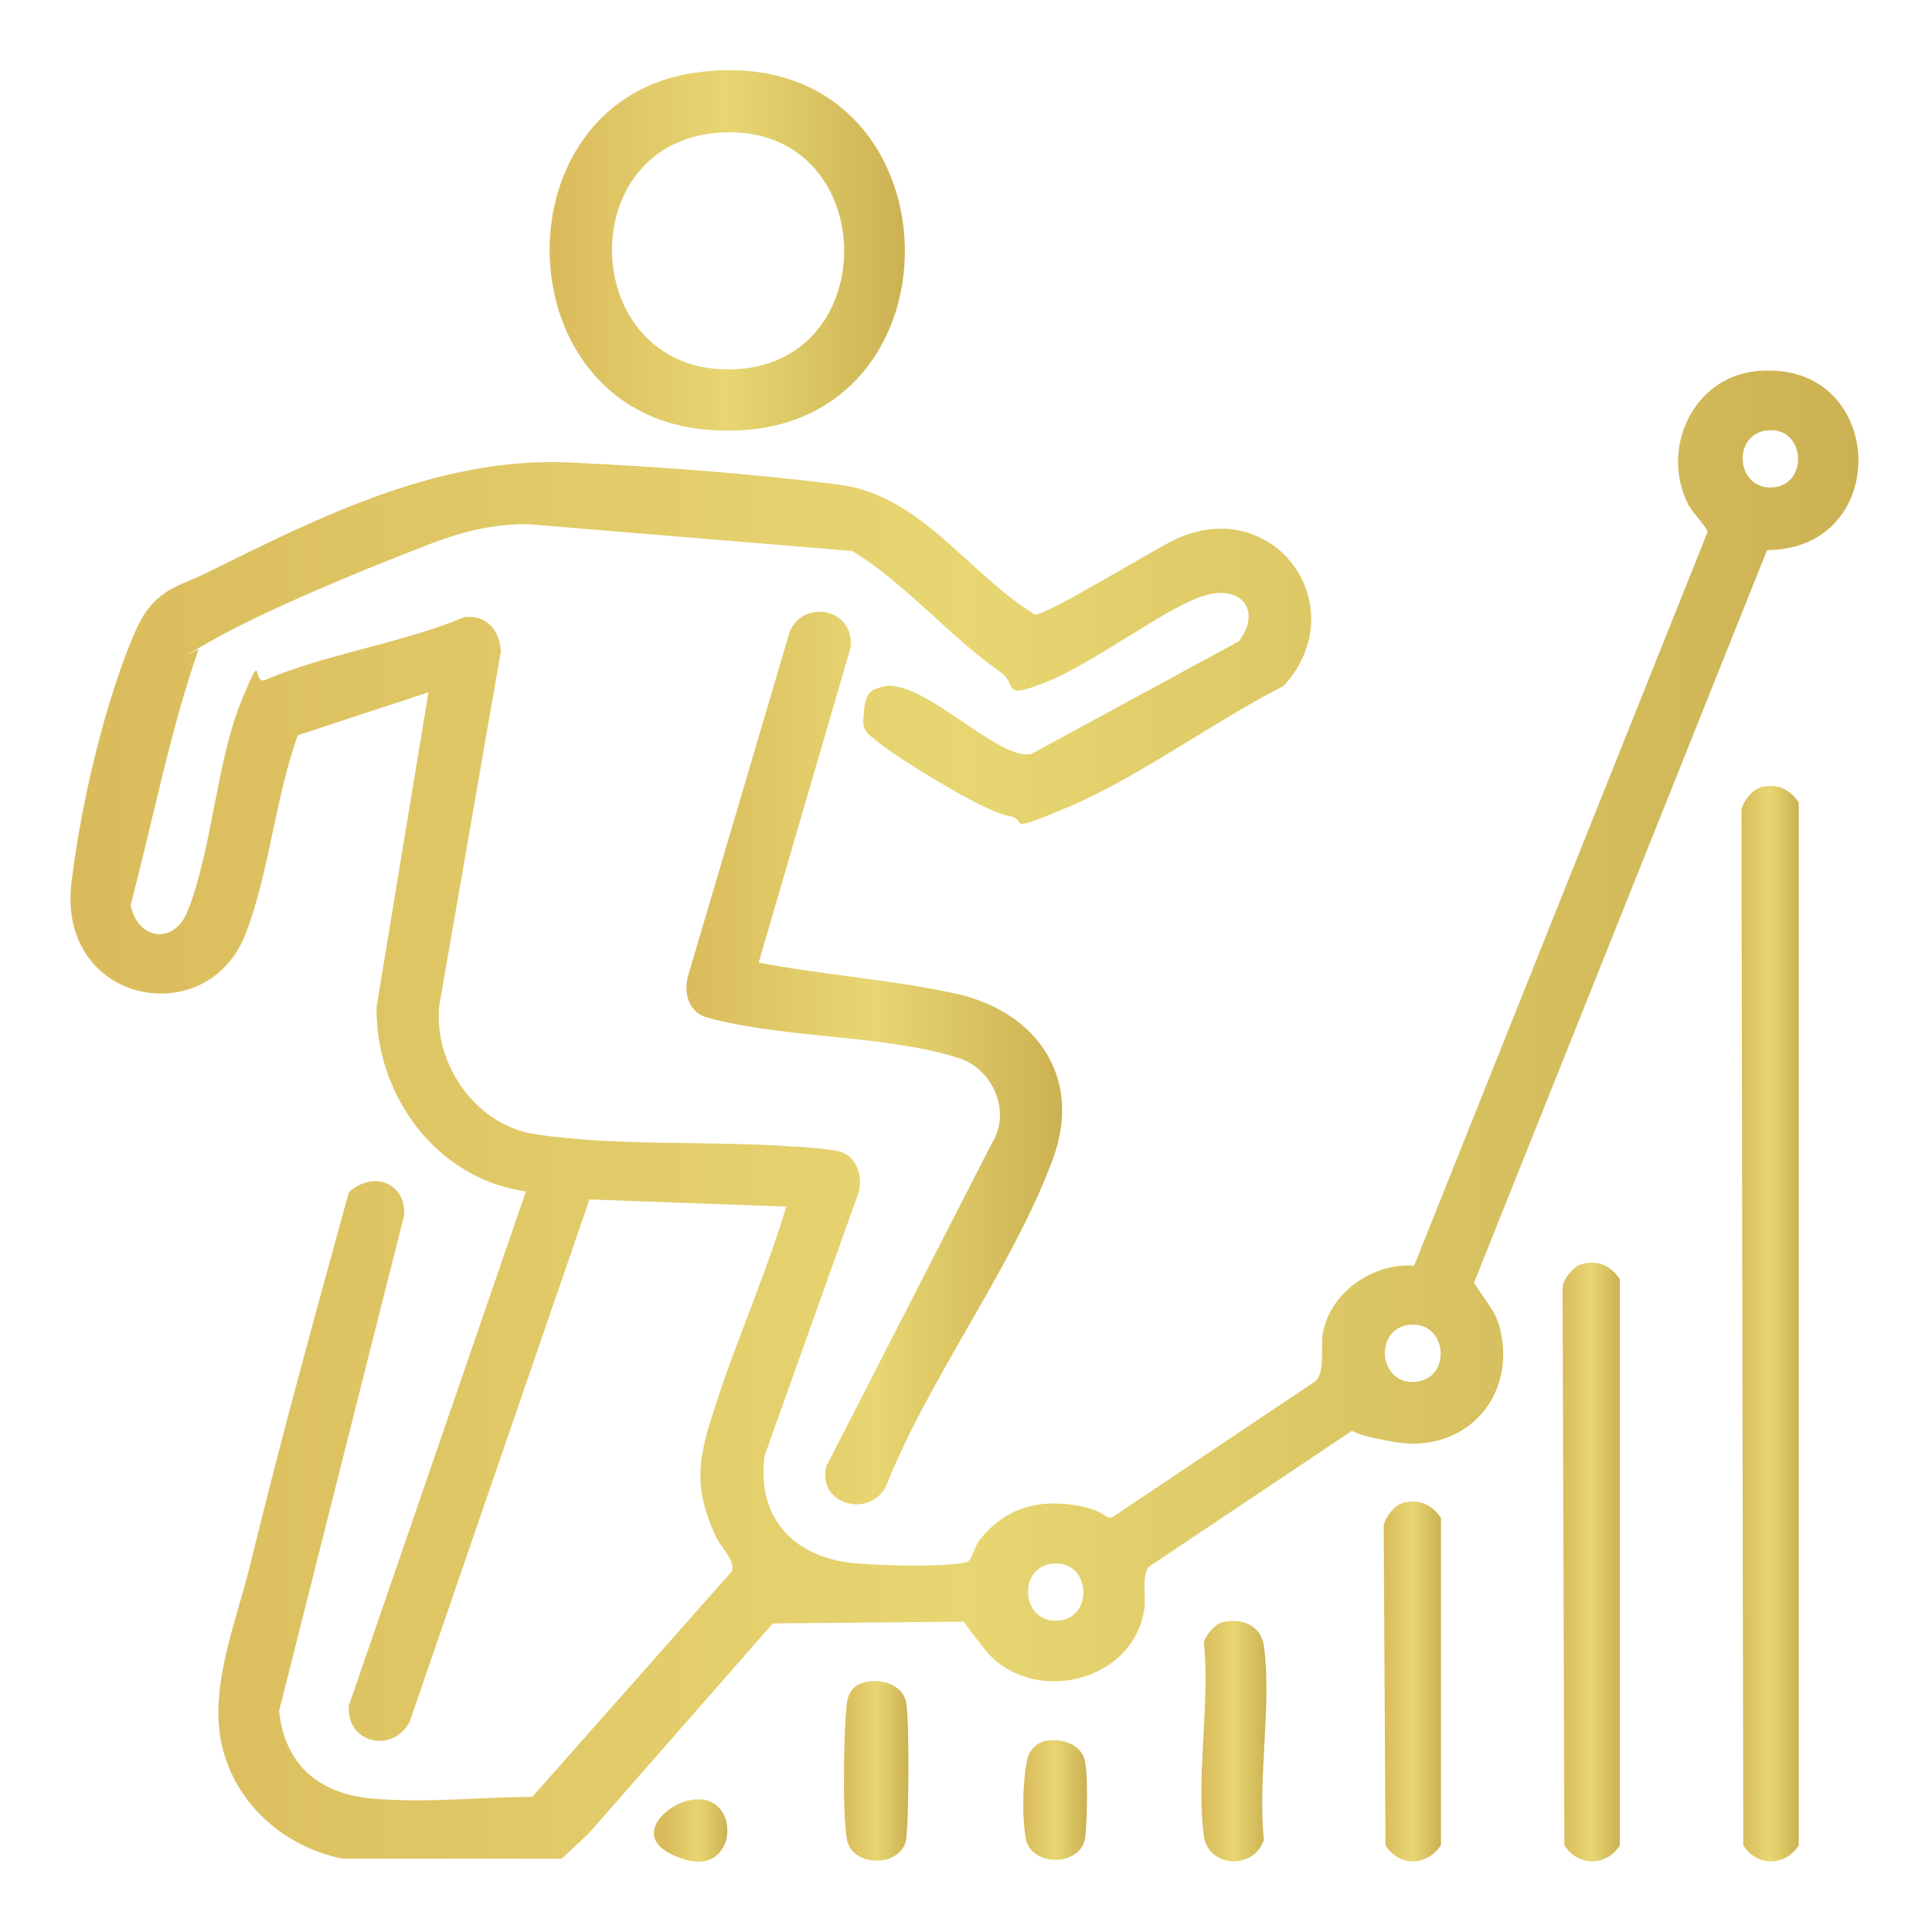 <?xml version="1.0" encoding="UTF-8"?>
<svg xmlns="http://www.w3.org/2000/svg" xmlns:xlink="http://www.w3.org/1999/xlink" id="Layer_1" version="1.1" viewBox="0 0 216 216">
  <defs>
    <style>
      .st0 {
        fill: url(#linear-gradient2);
      }

      .st1 {
        fill: url(#linear-gradient1);
      }

      .st2 {
        fill: url(#linear-gradient9);
      }

      .st3 {
        fill: url(#linear-gradient3);
      }

      .st4 {
        fill: url(#linear-gradient6);
      }

      .st5 {
        fill: url(#linear-gradient8);
      }

      .st6 {
        fill: url(#linear-gradient7);
      }

      .st7 {
        fill: url(#linear-gradient5);
      }

      .st8 {
        fill: url(#linear-gradient4);
      }

      .st9 {
        fill: url(#linear-gradient);
      }
    </style>
    <linearGradient id="linear-gradient" x1="8" y1="124.6" x2="208" y2="124.6" gradientUnits="userSpaceOnUse">
      <stop offset="0" stop-color="#dabb5c"></stop>
      <stop offset=".5" stop-color="#e7d672"></stop>
      <stop offset="1" stop-color="#ccb152"></stop>
    </linearGradient>
    <linearGradient id="linear-gradient1" x1="76.7" y1="118.2" x2="118.7" y2="118.2" xlink:href="#linear-gradient"></linearGradient>
    <linearGradient id="linear-gradient2" x1="194.6" y1="148" x2="201.1" y2="148" xlink:href="#linear-gradient"></linearGradient>
    <linearGradient id="linear-gradient3" x1="61.5" y1="28" x2="101.2" y2="28" xlink:href="#linear-gradient"></linearGradient>
    <linearGradient id="linear-gradient4" x1="174.6" y1="174.6" x2="181.1" y2="174.6" xlink:href="#linear-gradient"></linearGradient>
    <linearGradient id="linear-gradient5" x1="154.6" y1="188" x2="161.1" y2="188" xlink:href="#linear-gradient"></linearGradient>
    <linearGradient id="linear-gradient6" x1="134.4" y1="194.6" x2="141.6" y2="194.6" xlink:href="#linear-gradient"></linearGradient>
    <linearGradient id="linear-gradient7" x1="94.4" y1="198" x2="101.6" y2="198" xlink:href="#linear-gradient"></linearGradient>
    <linearGradient id="linear-gradient8" x1="114.5" y1="201.3" x2="121.5" y2="201.3" xlink:href="#linear-gradient"></linearGradient>
    <linearGradient id="linear-gradient9" x1="74.6" y1="204.6" x2="81.4" y2="204.6" xlink:href="#linear-gradient"></linearGradient>
  </defs>
  <path class="st9" d="M197.6,61.4l-32.8,82c1,1.7,2.4,3.1,2.9,5.1,1.9,7.8-4,14.1-11.9,12.7s-3.2-1.9-4.4-1.4l-23,15.4c-.8,1.1-.2,3.4-.5,4.9-1.4,8.2-12.8,10.6-17.8,4.3s-1.1-2.2-1.9-3.1l-21.8.2-20.6,23.5-3,2.8h-24.5c-6.5-1.3-12-6.1-13.5-12.7s1.8-14.3,3.2-20.3c3.4-13.9,7.2-27.7,11-41.5,2.6-2.4,6.3-1.2,6.2,2.5l-14,55.5c.7,6.2,4.6,9.3,10.6,9.8s12-.2,17.7-.2l22.3-25.2c.5-1.2-1.3-2.8-1.8-4-2.9-6.2-1.6-9.7.4-15.8s5.4-13.9,7.5-21l-22-.8-20.1,58.4c-1.9,3.6-7.1,2.4-6.8-1.8l19.8-57.5c-10-1.4-16.8-10.7-16.7-20.6l5.8-35.2-14.6,4.8c-2.5,6.9-3.2,15.3-5.8,22.1-4.2,11.2-21.2,8-19.5-5.7s5.7-25.3,7.6-29,4.5-4.1,7.4-5.5c12.7-6.3,26-13,40.5-12.4,9.2.4,21.3,1.3,30.4,2.5s14.4,10,21.8,14.5c1.2.2,13.5-7.4,15.9-8.5,11.1-4.9,19.9,7.8,11.9,16.5-7.7,3.9-16.2,10.2-24,13.5s-4.2,1.4-6.8,1-11.9-6.2-14.1-7.9-2.2-1.7-2-3.9,1-2.3,2-2.6c4.3-1.3,12.9,8.3,16.7,7.5l23.2-12.6c2.6-3.4.3-6.4-3.9-5.1s-12.1,7.4-17.5,9.6-3.2.3-5.3-1.1c-5.6-3.9-10.6-9.9-16.5-13.5l-36.3-3c-4.4,0-7.9,1-11.9,2.6-6.5,2.5-17.4,7-23.4,10.4s-1,.6-1.5,1c-3.2,9.2-5.1,19.1-7.6,28.6.8,3.9,4.9,4.5,6.4.6,2.7-6.8,3.2-16.5,5.9-23.2s1.2-1.9,2.8-2.6c6.8-2.9,15.3-4.1,22.2-7,2.5-.3,3.9,1.4,4.1,3.8l-6.9,39.7c-.6,6.5,4.1,13.3,10.7,14.3,9.1,1.4,19.8.7,29,1.4,1.2,0,3.9.3,4.9.5,2,.4,2.8,2.7,2.3,4.6l-10.5,29.4c-1,7.2,3.5,11.6,10.4,12.1s11.8.1,12.3-.2.8-1.8,1.3-2.4c2.6-3.3,5.9-4.5,10.1-4s3.8,1.8,4.8,1.4l22.7-15.2c1.1-1.2.5-3.7.8-5.4.9-4.6,5.6-7.8,10.2-7.5l32.8-82c0-.5-1.6-2.1-2.1-3-3.2-6.1.3-14.2,7.5-15,14.7-1.5,15.5,20.1,1.1,20ZM197.8,48.1c-4.2.2-3.8,6.6.3,6.4s3.8-6.6-.3-6.4ZM157.8,148.1c-4.2.2-3.8,6.6.3,6.4,4.2-.2,3.8-6.6-.3-6.4ZM117.9,174.8c-4.2.2-3.8,6.6.3,6.4s3.8-6.6-.3-6.4Z"></path>
  <path class="st1" d="M84.7,107.6c7.3,1.4,14.9,1.9,22.2,3.5,9,2,14.2,9.4,10.8,18.5-4.4,12-13.9,24.5-18.7,36.7-2,3.5-7.7,1.8-6.6-2.4l18.5-36.1c2.2-3.5.1-8.3-3.7-9.5-8-2.6-19.6-2.2-28-4.5-2.1-.5-2.8-2.6-2.3-4.6l11.4-38.6c1.6-3.7,7.3-2.5,6.8,1.8l-10.3,35.3Z"></path>
  <path class="st0" d="M196.6,88.1c1.9-.6,3.4,0,4.5,1.6v116.6c-1.5,2.4-4.7,2.4-6.2,0l-.2-115.6c0-.9,1.2-2.4,2-2.6Z"></path>
  <path class="st3" d="M77.9,8.1c30.5-4.1,31.3,43,.7,39.9-22.5-2.3-23-36.9-.7-39.9ZM80.9,14.8c-17.2.7-16.3,26.7.7,26.5,17.4-.2,16.9-27.2-.7-26.5Z"></path>
  <path class="st8" d="M176.6,141.4c1.9-.6,3.4,0,4.5,1.6v63.3c-1.5,2.4-4.7,2.4-6.2,0l-.2-62.3c0-.9,1.2-2.4,2-2.6Z"></path>
  <path class="st7" d="M156.6,168.1c1.9-.6,3.4,0,4.5,1.6v36.6c-1.6,2.4-4.7,2.4-6.2,0l-.2-35.6c0-.9,1.2-2.4,2-2.6Z"></path>
  <path class="st4" d="M136.6,181.4c2.1-.6,4.4.3,4.7,2.6.9,6.5-.7,14.9,0,21.7-1.1,3.4-6.2,3.1-6.7-.4-.9-6.5.7-14.9,0-21.7.1-.7,1.3-2,1.9-2.2Z"></path>
  <path class="st6" d="M96.6,188.1c1.8-.5,4.3.2,4.7,2.2s.3,13.7,0,15.4c-.6,3.1-6,3.1-6.6,0s-.3-13.7,0-15.4,1.3-2,1.9-2.2Z"></path>
  <path class="st5" d="M116.6,194.7c1.8-.5,4.3.2,4.7,2.2s.2,7.6,0,8.7c-.6,3.1-6,3.1-6.6,0s-.2-8.6.4-9.6,1.2-1.2,1.6-1.3Z"></path>
  <path class="st2" d="M76.6,201.4c6.3-1.9,6.3,8.4,0,6.5s-2.7-5.7,0-6.5Z"></path>
</svg>
